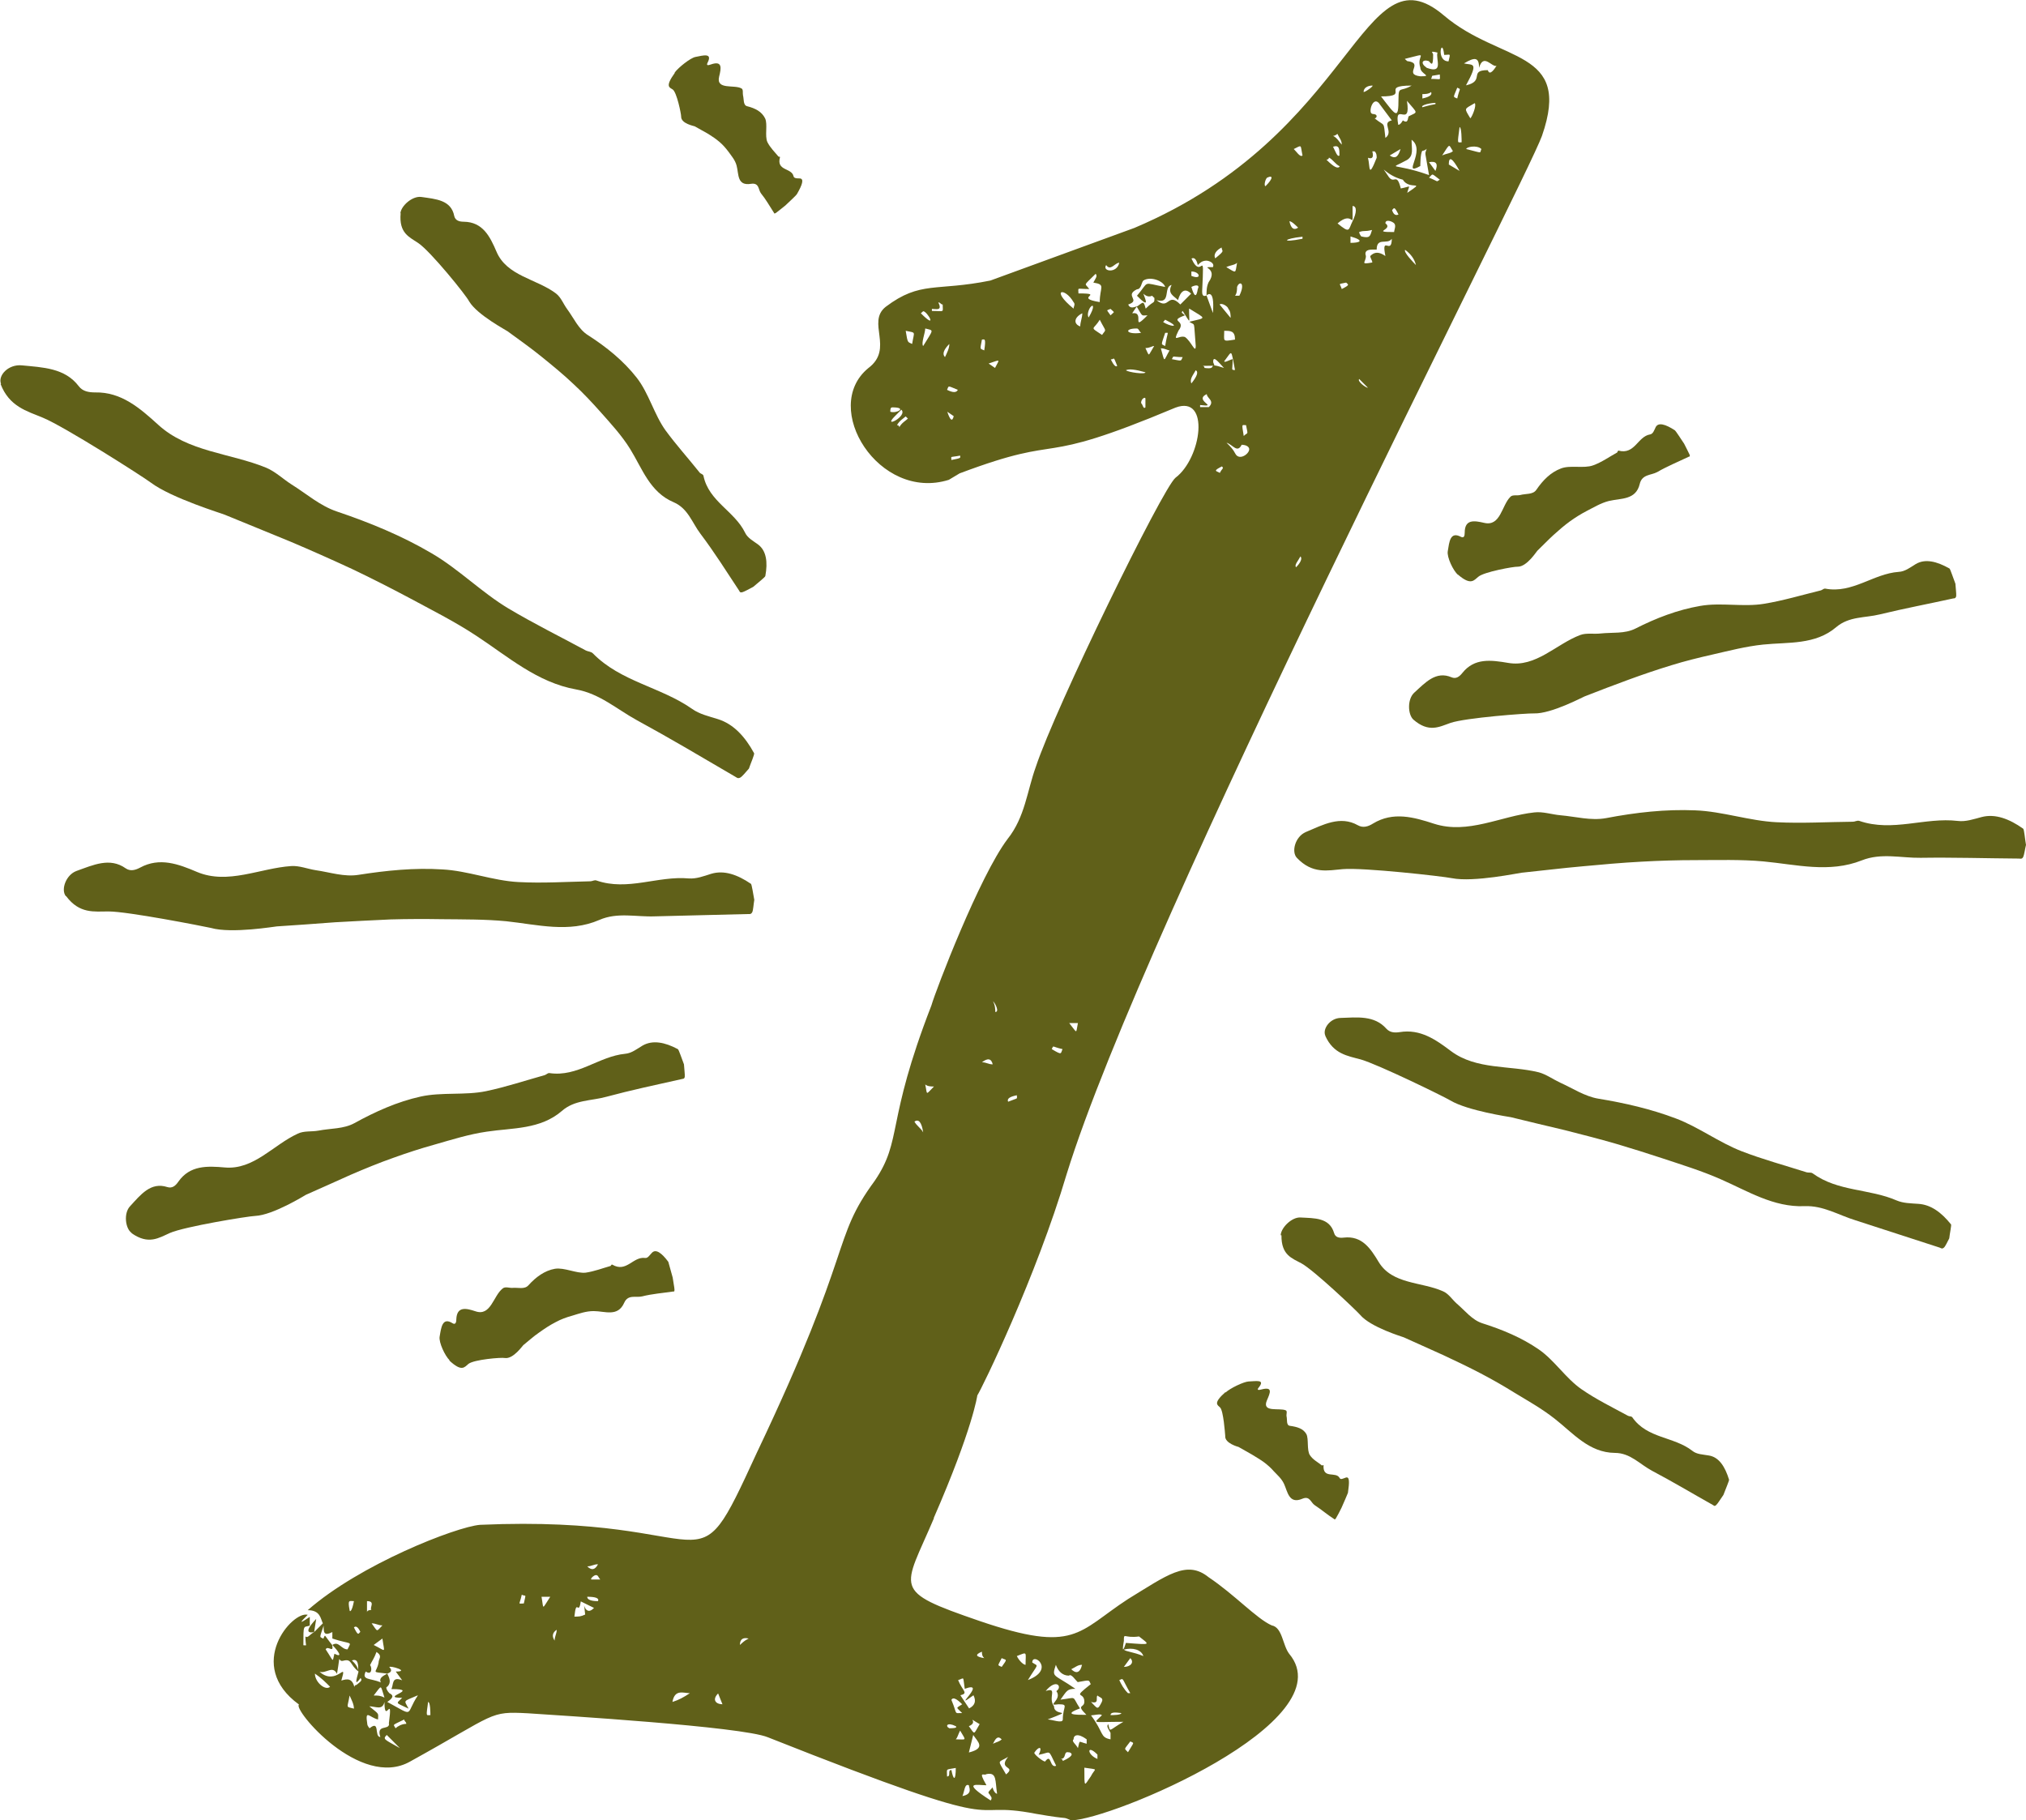 <svg width="69" height="62" viewBox="0 0 69 62" fill="none" xmlns="http://www.w3.org/2000/svg">
<g clip-path="url(#clip0_105_14308)">
<path d="M31.808 51.708C30.768 54.166 30.322 54.166 33.364 55.212C36.633 56.327 36.703 55.58 38.416 54.465C39.753 53.648 40.417 53.121 41.16 53.719C42.052 54.316 42.795 55.133 43.311 55.361C43.678 55.431 43.678 56.028 43.905 56.327C45.837 58.636 37.813 62 36.475 62C36.108 61.851 36.554 62 35.287 61.78C32.612 61.262 34.989 62.676 26.152 59.172C25.261 58.803 19.02 58.426 17.98 58.355C16.642 58.285 16.94 58.355 13.968 59.998C12.263 60.964 9.956 58.206 10.183 58.057C8.33 56.713 9.965 54.852 10.48 55.001C10.262 55.22 10.113 55.37 10.55 55.071V55.37C10.332 55.44 10.332 55.299 10.332 56.037C10.48 56.037 10.402 56.107 10.402 55.738C10.48 55.809 10.55 55.668 10.699 55.589C10.332 55.659 10.55 55.37 10.769 55.141L10.699 55.589C10.847 55.44 10.917 55.37 10.996 55.291C10.917 55.141 10.917 54.843 10.48 54.843C12.263 53.279 15.532 52.006 16.345 51.936C24.736 51.567 23.478 54.474 25.777 49.477C29.116 42.46 28.303 42.241 29.789 40.221C30.75 38.807 30.156 38.28 31.72 34.249C31.869 33.731 33.355 29.849 34.316 28.576C34.911 27.83 34.981 26.934 35.278 26.117C35.942 24.106 39.587 16.642 40.033 16.273C40.925 15.605 41.222 13.436 40.033 13.884C35.059 15.974 36.467 14.701 32.682 16.123L32.315 16.343C29.937 17.089 27.936 13.884 29.57 12.54C30.462 11.873 29.5 10.977 30.165 10.45C31.353 9.555 31.869 9.932 33.731 9.555L38.634 7.763C46.213 4.558 46.361 -1.862 49.176 0.527C51.108 2.169 53.555 1.642 52.515 4.628C51.92 6.27 39.002 31.342 36.327 39.992C35.287 43.496 33.434 47.308 33.285 47.527C33.285 47.527 33.136 48.643 31.799 51.708H31.808ZM11.241 57.451C11.092 57.302 10.944 57.152 10.725 57.003C10.725 57.302 11.092 57.6 11.241 57.451ZM12.281 57.152C12.062 57.451 12.132 57.223 12.211 56.933C11.914 56.713 11.992 56.485 11.695 56.564C11.477 56.634 11.617 56.195 11.477 57.012C11.328 56.713 11.11 57.012 10.882 56.941C11.477 57.46 11.844 56.494 11.625 57.24C11.844 57.17 11.992 57.17 12.071 57.46C12.071 57.46 12.071 57.389 12.141 57.389C12.22 57.319 12.36 57.24 12.29 57.17L12.281 57.152ZM11.013 55.809C11.092 55.659 11.013 55.659 11.311 56.028C11.38 56.327 11.162 56.028 11.092 56.178C11.389 56.625 11.311 56.625 11.389 56.327C11.687 56.476 11.538 56.257 11.319 56.028C11.538 55.879 11.617 56.178 11.835 56.178C11.984 55.879 11.984 56.028 11.319 55.809V55.589C11.022 55.738 11.022 55.589 11.022 55.37C10.874 55.818 10.874 55.738 11.022 55.818L11.013 55.809ZM12.054 58.197C12.054 58.048 11.975 57.899 11.905 57.749C11.835 58.197 11.756 58.118 12.054 58.197ZM11.905 54.834C11.905 54.913 11.984 54.913 12.054 54.535C11.905 54.535 11.835 54.465 11.905 54.834ZM11.984 56.555C12.062 56.625 12.202 56.775 12.202 56.924C12.202 56.704 12.202 56.476 11.984 56.555ZM12.054 55.431C12.202 55.73 12.202 55.651 12.272 55.58C12.202 55.431 12.123 55.361 12.054 55.431ZM14.213 57.749C13.697 57.969 13.767 57.899 13.915 58.197C13.47 57.978 13.47 58.048 13.697 57.828C12.884 57.828 14.361 57.53 13.33 57.53C13.408 57.381 13.33 57.082 13.697 57.231L13.478 56.933C13.994 56.933 13.26 56.713 13.26 56.783C13.359 56.883 13.336 56.956 13.19 57.003C12.595 56.933 12.823 57.003 12.893 56.634C12.893 56.485 13.041 56.415 12.823 56.265C12.744 56.485 12.674 56.564 12.604 56.713C12.674 56.792 12.674 57.082 12.456 56.933C12.307 57.231 12.604 57.152 12.971 57.302C12.893 57.152 13.05 57.082 13.19 57.003C13.26 57.152 13.338 57.302 13.19 57.451C13.111 57.451 13.19 57.6 13.26 57.67C13.408 57.741 13.408 57.82 13.19 57.969C14.151 58.487 13.784 58.417 14.23 57.749H14.213ZM13.242 58.715C13.391 57.6 13.094 58.786 13.094 57.969C13.024 58.268 12.796 58.118 12.578 58.118C12.945 58.417 12.875 58.338 12.875 58.566C12.578 58.496 12.429 58.197 12.508 58.715C12.508 58.786 12.587 58.865 12.587 58.865C12.954 58.566 12.735 59.163 12.954 59.163C12.805 58.715 13.251 58.944 13.251 58.715H13.242ZM12.499 54.913C12.499 54.834 12.648 54.834 12.648 54.834C12.578 54.755 12.796 54.535 12.499 54.535V54.904V54.913ZM13.024 55.361C12.875 55.361 12.805 55.291 12.657 55.291C12.875 55.589 12.805 55.589 13.024 55.361ZM13.024 55.809L12.727 56.028C13.172 56.248 13.094 56.327 13.024 55.809ZM13.094 57.82C12.945 57.372 13.024 57.372 12.727 57.749C12.875 57.749 12.945 57.749 13.094 57.82ZM13.618 59.541L13.172 59.093C13.024 59.242 13.094 59.242 13.618 59.541ZM13.837 58.715C13.837 58.636 13.767 58.636 13.767 58.566C13.321 58.786 13.4 58.715 13.47 58.865C13.548 58.794 13.688 58.715 13.837 58.715ZM14.658 58.417C14.658 58.347 14.658 57.969 14.58 57.969C14.51 58.487 14.51 58.417 14.658 58.417ZM17.77 54.316C17.691 54.685 17.622 54.614 17.84 54.614C17.919 54.245 17.919 54.395 17.77 54.316ZM18.74 54.386H18.443C18.522 54.834 18.443 54.834 18.74 54.386ZM18.959 55.51C18.813 55.61 18.79 55.733 18.889 55.879C18.889 55.73 18.959 55.659 18.959 55.51ZM20.226 54.764L19.78 54.544C19.702 55.062 19.632 54.395 19.562 55.062C19.71 55.062 19.78 55.062 19.929 54.992C19.859 54.245 19.859 55.141 20.226 54.772V54.764ZM19.999 53.35C20.145 53.496 20.267 53.473 20.366 53.279C20.218 53.279 20.148 53.35 19.999 53.35ZM19.999 54.386C19.999 54.535 20.296 54.535 20.366 54.535C20.413 54.436 20.29 54.386 19.999 54.386ZM20.445 53.798C20.375 53.727 20.375 53.648 20.296 53.648C20.218 53.648 20.078 53.798 20.148 53.798H20.445ZM23.495 57.67C23.277 57.67 22.98 57.521 22.901 57.969C23.119 57.899 23.268 57.82 23.495 57.67ZM24.605 58.048L24.457 57.679C24.238 57.899 24.387 58.048 24.605 58.048ZM25.497 55.809C25.299 55.762 25.2 55.835 25.2 56.028C25.278 55.958 25.348 55.879 25.497 55.809ZM30.322 14.024C30.54 14.095 30.916 13.875 30.392 13.875C30.322 13.875 30.322 13.945 30.322 14.024ZM30.698 13.954L30.479 14.174C30.033 14.622 30.925 14.174 30.698 13.954ZM30.916 14.253L30.846 14.183C30.768 14.253 30.628 14.332 30.549 14.481C30.549 14.481 30.628 14.481 30.628 14.552C30.706 14.402 30.846 14.332 30.925 14.253H30.916ZM30.846 11.267C30.916 11.715 30.916 11.636 31.065 11.715C31.135 11.267 31.213 11.346 30.846 11.267ZM31.441 38.57C31.388 38.224 31.289 38.102 31.143 38.201C31.222 38.35 31.362 38.421 31.441 38.57ZM31.362 10.67C31.956 11.267 31.581 10.6 31.441 10.6L31.362 10.67ZM31.511 11.188C31.511 11.337 31.362 11.706 31.441 11.785C31.808 11.188 31.808 11.267 31.511 11.188ZM31.808 37.007C31.729 37.007 31.589 37.007 31.511 36.936C31.589 37.305 31.511 37.305 31.808 37.007ZM32.105 10.371C32.035 10.371 32.035 10.301 31.956 10.301C32.105 10.6 31.878 10.521 31.738 10.521V10.591C32.184 10.591 32.105 10.661 32.105 10.371ZM32.184 12.163C32.254 12.014 32.332 11.864 32.332 11.715C32.134 11.914 32.085 12.063 32.184 12.163ZM32.254 60.507C32.402 60.507 32.254 60.287 32.402 60.287C32.472 60.656 32.551 60.656 32.551 60.217C32.184 60.287 32.254 60.217 32.254 60.516V60.507ZM32.254 13.278C32.452 13.378 32.574 13.378 32.621 13.278C32.254 13.129 32.324 13.129 32.254 13.278ZM32.481 14.174L32.262 14.024C32.361 14.323 32.434 14.373 32.481 14.174ZM32.332 58.865C32.411 58.865 32.63 58.865 32.551 58.794C32.254 58.645 32.184 58.794 32.332 58.865ZM32.699 15.518C32.332 15.588 32.402 15.518 32.402 15.667C32.769 15.597 32.699 15.597 32.699 15.518ZM32.402 57.899C32.621 58.417 32.472 58.347 32.769 58.347C32.551 58.127 32.551 58.197 32.769 58.048C32.571 57.849 32.449 57.799 32.402 57.899ZM32.699 58.944C32.621 59.093 32.621 59.163 32.551 59.242C32.918 59.242 32.918 59.313 32.699 58.944ZM32.63 57.223C32.778 57.591 32.997 57.67 32.708 57.741L33.005 58.189C33.203 58.089 33.253 57.94 33.154 57.741C32.341 58.338 33.67 57.223 32.857 57.521C32.787 57.073 32.857 57.152 32.638 57.223H32.63ZM32.997 60.806C32.848 60.735 32.848 61.025 32.778 61.174C33.145 61.104 32.997 60.876 32.997 60.806ZM32.997 58.794C33.215 59.093 33.145 59.093 33.364 58.724C32.848 58.426 33.364 58.645 32.997 58.794ZM32.997 59.69C33.591 59.541 33.294 59.321 33.145 59.093L32.997 59.69ZM33.591 60.806C33.294 60.806 32.699 60.656 33.739 61.324C33.739 61.324 33.809 61.253 33.739 61.174C33.661 61.025 33.591 61.104 33.809 60.876C33.809 60.946 33.888 61.095 33.958 61.095C33.888 60.648 33.958 60.349 33.591 60.428C33.521 60.498 33.294 60.279 33.591 60.797V60.806ZM33.521 56.476C33.442 56.406 33.442 56.327 33.442 56.257C33.198 56.356 33.224 56.429 33.521 56.476ZM33.442 11.566C33.372 11.934 33.372 11.864 33.521 11.934C33.591 11.487 33.521 11.566 33.442 11.566ZM33.442 36.181C33.591 36.181 33.661 36.252 33.809 36.252C33.763 36.052 33.641 36.029 33.442 36.181ZM33.67 12.382L33.888 12.532C34.037 12.233 34.107 12.233 33.67 12.382ZM33.818 34.1C33.897 34.249 33.897 34.398 33.897 34.469C34.045 34.469 33.897 34.17 33.818 34.1ZM33.818 59.392C33.967 59.321 34.037 59.321 34.115 59.242C33.967 59.093 33.897 59.242 33.818 59.392ZM34.115 56.775C34.334 56.476 34.264 56.555 34.115 56.476C33.967 56.775 33.967 56.696 34.115 56.775ZM34.334 59.84C33.967 60.059 33.967 59.91 34.264 60.437C34.631 60.138 33.967 60.287 34.334 59.84ZM34.334 37.525C34.701 37.376 34.631 37.455 34.631 37.305C34.386 37.352 34.287 37.425 34.334 37.525ZM34.631 56.406C34.701 56.555 34.85 56.704 34.928 56.704C34.928 56.257 35.007 56.257 34.631 56.406ZM35.007 57.223C35.968 56.854 35.156 56.257 35.156 56.625C35.374 56.775 35.374 56.625 35.007 57.223ZM35.968 60.138C35.671 59.541 35.82 59.69 35.374 59.769C35.523 59.471 35.374 59.471 35.225 59.699C35.225 59.769 35.523 59.998 35.593 59.998C35.811 59.699 35.741 60.217 35.96 60.147L35.968 60.138ZM35.601 57.6C36.047 57.451 35.671 57.82 35.898 58.118C35.898 58.487 36.642 58.189 35.68 58.566C35.829 58.566 36.196 58.715 36.196 58.566C36.196 58.118 36.414 58.048 36.047 58.048C35.601 58.118 36.196 57.899 35.977 57.6C36.196 57.451 35.977 57.152 35.61 57.6H35.601ZM35.82 35.733C36.187 35.953 36.117 35.883 36.187 35.733C35.82 35.654 35.89 35.584 35.82 35.733ZM36.633 57.521C36.336 57.521 36.336 57.591 36.117 57.89C36.711 57.82 36.484 57.741 36.781 58.189C36.187 58.408 36.633 58.408 37 58.408C36.633 58.039 36.93 58.189 36.93 57.96C36.93 57.591 36.484 57.89 37.148 57.363C37.07 57.214 37.148 57.214 36.703 57.293C36.624 57.223 36.484 56.994 36.406 57.073C36.187 57.073 36.038 56.924 35.96 56.704C35.811 57.152 35.881 57.003 36.624 57.521H36.633ZM36.414 59.69C36.196 59.62 36.344 59.91 36.117 59.91C36.196 59.91 36.196 59.98 36.196 59.98C36.344 59.91 36.642 59.761 36.414 59.681V59.69ZM36.563 10.292C36.266 9.774 35.75 9.844 36.563 10.512C36.563 10.441 36.633 10.363 36.563 10.292ZM36.414 34.846C36.711 35.215 36.633 35.215 36.711 34.846H36.414ZM36.484 56.854C36.633 57.003 36.781 57.003 36.851 56.704C36.703 56.704 36.633 56.783 36.484 56.854ZM37.009 59.392V59.242C36.711 59.023 36.563 59.093 36.563 59.242C36.484 59.313 36.633 59.392 36.711 59.541C36.79 59.242 36.711 59.321 37.009 59.392ZM36.86 10.67C36.563 10.819 36.563 11.039 36.79 11.118C36.79 10.969 36.86 10.819 36.86 10.67ZM37.454 10.292C37.454 9.774 37.673 9.695 37.236 9.625C37.315 9.476 37.385 9.405 37.315 9.326C36.869 9.774 36.947 9.625 37.096 9.844C36.65 9.844 36.729 9.774 36.729 9.994C37.69 9.994 36.51 10.143 37.472 10.292H37.454ZM36.93 60.208C36.93 60.955 36.93 60.806 37.148 60.507C37.297 60.208 37.446 60.287 36.93 60.208ZM37.157 10.441C37.078 10.512 37.009 10.74 37.078 10.81C37.297 10.441 37.227 10.363 37.157 10.441ZM37.376 59.761C37.009 59.392 37.009 59.761 37.376 59.91V59.761ZM37.157 57.969C37.376 58.189 37.376 58.268 37.524 57.969C37.594 57.82 37.446 57.82 37.376 57.749C37.306 57.82 37.454 58.048 37.157 57.969ZM38.267 58.645C37.157 58.645 37.227 58.724 37.524 58.426C37.524 58.355 37.227 58.426 37.157 58.426C37.603 59.023 37.454 59.172 37.822 59.242V59.023C37.743 58.874 37.673 58.803 37.743 58.724C37.822 59.023 37.743 58.944 38.258 58.645H38.267ZM37.454 10.889C37.236 11.258 37.087 11.109 37.533 11.408C37.682 11.188 37.682 11.337 37.454 10.889ZM38.119 8.949C37.97 8.949 37.822 9.247 37.673 9.028C37.524 9.247 38.04 9.326 38.119 8.949ZM37.822 10.74C37.97 10.591 37.97 10.67 37.822 10.521C37.673 10.591 37.673 10.521 37.822 10.74ZM38.049 12.461C37.9 12.092 37.97 12.242 37.83 12.242C37.929 12.441 38.002 12.514 38.049 12.461ZM37.822 58.417C37.9 58.417 38.189 58.417 38.189 58.347C38.119 58.347 37.822 58.276 37.822 58.417ZM38.119 57.223C38.189 57.372 38.267 57.521 38.416 57.67H38.495C38.197 57.152 38.276 57.152 38.127 57.223H38.119ZM38.346 55.958C39.237 56.028 39.159 56.028 38.792 55.738C38.276 55.809 38.276 55.589 38.276 55.888C38.197 56.336 38.276 56.186 38.346 55.958ZM38.94 56.406C38.87 56.186 38.573 56.107 38.276 56.186C38.346 56.257 38.573 56.257 38.94 56.406ZM38.495 56.476L38.276 56.775C38.495 56.775 38.643 56.625 38.495 56.476ZM38.495 59.313C38.276 59.611 38.276 59.532 38.416 59.681C38.634 59.313 38.634 59.383 38.495 59.313ZM39.01 12.681C38.666 12.581 38.445 12.558 38.346 12.611C38.425 12.681 39.01 12.76 39.01 12.681ZM39.307 10.143L39.237 10.073C39.138 10.12 39.039 10.096 38.94 10.002C39.019 10.222 39.159 10.521 38.722 10.073C39.168 9.555 38.87 9.625 39.683 9.774C39.613 9.555 39.168 9.405 38.94 9.555C38.87 9.625 38.87 9.853 38.722 9.853C38.276 10.073 38.87 10.222 38.425 10.371C38.503 10.591 38.792 10.371 38.722 10.441C38.94 10.292 38.94 10.222 39.019 10.512C39.316 10.213 39.316 10.363 39.316 10.143H39.307ZM38.862 11.337C38.783 11.267 38.783 11.188 38.713 11.188C38.267 11.188 38.346 11.408 38.862 11.337ZM38.565 10.67C39.01 10.6 38.495 11.337 39.08 10.74C38.862 10.74 38.932 10.81 38.713 10.441L38.565 10.661V10.67ZM39.01 13.577C39.01 13.506 38.862 13.577 38.862 13.726C38.932 13.796 38.932 13.945 39.01 13.875V13.577ZM39.307 11.785C39.237 11.785 39.159 11.855 39.01 11.855C39.159 12.154 39.08 12.154 39.307 11.785ZM39.386 10.222C39.832 10.591 39.753 9.923 40.199 10.371L40.566 10.002C40.348 9.783 40.199 9.932 40.12 10.222C39.972 10.073 39.753 10.002 39.902 9.704C39.605 9.774 39.902 10.371 39.386 10.222ZM39.832 11.934C39.762 11.934 39.683 11.864 39.535 11.864C39.683 12.382 39.613 12.312 39.832 11.934ZM39.683 11.337C39.535 11.785 39.535 11.706 39.683 11.785C39.762 11.267 39.832 11.337 39.683 11.337ZM39.683 10.889L39.613 10.969C39.832 11.118 40.278 11.188 39.683 10.889ZM40.278 12.163C39.911 12.163 39.98 12.092 39.911 12.233C40.278 12.303 40.208 12.303 40.278 12.163ZM40.496 10.521C40.496 11.039 40.575 11.039 40.278 10.591C40.208 10.661 40.278 10.661 40.356 10.74C39.762 10.96 40.426 10.889 40.138 11.258C39.919 11.706 40.138 11.408 40.356 11.478C40.575 11.627 40.723 12.075 40.723 11.776C40.645 10.881 40.723 11.109 40.505 10.96C41.099 10.81 41.099 10.881 40.505 10.512L40.496 10.521ZM40.723 12.611C40.645 12.76 40.505 12.909 40.575 13.059C40.773 12.813 40.822 12.663 40.723 12.611ZM40.575 8.799C40.942 9.616 41.021 8.281 40.942 9.915C40.942 9.985 40.942 10.134 41.091 10.064L41.309 10.661C41.379 9.765 41.091 10.064 41.091 10.064C41.091 9.915 41.091 9.765 41.16 9.616C41.528 9.098 40.793 9.098 41.309 9.098C41.379 8.949 41.16 8.878 41.091 8.878C40.942 8.878 40.872 8.949 40.793 9.028C40.747 8.829 40.674 8.755 40.575 8.808V8.799ZM40.575 9.396C40.942 9.546 40.872 9.247 40.575 9.247V9.396ZM40.575 9.774C40.674 10.12 40.747 10.143 40.793 9.844C40.872 9.695 40.723 9.695 40.575 9.774ZM41.091 13.427C40.645 13.647 41.536 13.875 40.872 13.796V13.867H41.169C41.388 13.647 41.099 13.568 41.099 13.419L41.091 13.427ZM41.318 12.312C41.318 12.461 41.536 12.461 40.951 12.461C41.021 12.461 41.021 12.532 41.021 12.532C41.536 12.602 41.021 12.312 41.685 12.532C41.536 12.382 41.318 12.084 41.318 12.312ZM41.388 8.799C41.755 8.501 41.606 8.58 41.606 8.43C41.458 8.501 41.309 8.65 41.388 8.799ZM41.615 15.886C41.318 16.036 41.397 16.036 41.545 16.106C41.615 15.957 41.694 15.957 41.615 15.886ZM41.912 10.819C41.912 10.749 41.912 10.6 41.834 10.521C41.834 10.45 41.615 10.301 41.536 10.371L41.904 10.819H41.912ZM42.061 11.566C42.061 11.267 41.912 11.267 41.694 11.267C41.694 11.636 41.615 11.636 42.061 11.566ZM41.982 12.233C41.982 12.602 41.912 12.602 42.061 12.602C41.912 11.855 41.982 11.934 41.694 12.303C41.694 12.374 41.912 12.233 41.991 12.233H41.982ZM41.764 9.098C42.131 9.317 42.061 9.317 42.131 8.949C42.061 9.028 41.912 9.028 41.764 9.098ZM42.507 15.219C42.437 15.149 42.288 15.149 42.288 15.149C42.139 15.447 41.991 15.149 41.772 15.078C41.921 15.228 41.991 15.298 42.069 15.447C42.218 15.746 42.664 15.377 42.515 15.228L42.507 15.219ZM42.131 9.774C42.131 9.844 42.131 9.994 42.061 10.073H42.209C42.428 9.625 42.209 9.555 42.131 9.774ZM42.358 14.85C42.507 14.701 42.507 14.85 42.437 14.481C42.288 14.481 42.288 14.411 42.358 14.85ZM43.101 6.34C43.398 6.042 43.319 5.972 43.18 6.042C43.101 6.042 43.031 6.34 43.101 6.34ZM44.36 8.132V8.062C43.695 8.132 43.617 8.281 44.36 8.132ZM43.914 7.535C43.966 7.781 44.065 7.854 44.211 7.754C44.141 7.684 43.992 7.535 43.914 7.535ZM44.062 5.076C44.141 5.146 44.281 5.374 44.36 5.295C44.281 4.927 44.36 4.927 44.062 5.076ZM44.29 18.951C44.211 19.101 44.071 19.25 44.141 19.32C44.29 19.171 44.36 19.021 44.29 18.951ZM45.181 5.445C45.426 5.691 45.575 5.764 45.627 5.664C45.478 5.594 45.408 5.445 45.26 5.366C45.26 5.366 45.26 5.436 45.181 5.436V5.445ZM45.4 4.628C45.548 4.698 45.618 4.847 45.697 4.927C45.697 4.777 45.618 4.707 45.548 4.558C45.548 4.558 45.478 4.628 45.4 4.628ZM45.4 4.997C45.478 5.146 45.548 5.366 45.618 5.295C45.618 5.076 45.618 4.927 45.4 4.997ZM45.548 7.605C45.994 7.974 45.916 7.825 46.064 7.535C46.213 7.236 46.213 7.017 46.064 7.017C46.064 7.983 46.134 7.096 45.548 7.614V7.605ZM45.846 9.625C45.548 9.695 45.627 9.625 45.697 9.844C45.994 9.695 45.916 9.695 45.846 9.625ZM45.994 8.053V8.272C46.291 8.272 46.51 8.202 45.994 8.053ZM46.589 13.208L46.291 12.909C46.213 12.979 46.51 13.208 46.589 13.208ZM46.291 7.904C46.291 7.974 46.361 8.053 46.361 8.053C46.658 8.123 46.658 8.053 46.728 7.833C46.431 7.904 46.51 7.833 46.283 7.904H46.291ZM46.44 3.135C46.51 3.135 46.807 2.915 46.737 2.915C46.589 2.915 46.44 2.986 46.44 3.135ZM47.401 8.132C47.253 8.351 46.886 8.062 46.886 8.501H46.737C46.539 8.501 46.466 8.574 46.519 8.72C46.519 8.94 46.3 9.019 46.737 8.94C46.737 8.87 46.667 8.791 46.667 8.72C46.816 8.571 46.964 8.571 47.183 8.72C47.034 7.974 47.401 8.72 47.401 8.123V8.132ZM46.589 5.374C46.667 5.673 46.589 6.121 46.886 5.374C46.886 5.304 46.886 5.225 46.816 5.155H46.737C46.79 5.354 46.74 5.427 46.589 5.374ZM46.737 3.881C46.956 3.881 46.886 4.031 46.816 4.031C47.183 4.329 47.113 4.101 47.183 4.698C47.48 4.479 47.034 4.18 47.401 4.101L46.956 3.504C46.737 3.284 46.589 3.873 46.737 3.873V3.881ZM47.034 3.284C47.55 3.952 47.629 4.101 47.629 3.363C47.629 2.915 47.699 3.144 48.075 2.915C46.964 2.915 48.075 3.284 47.034 3.284ZM47.48 7.605C47.41 7.535 47.183 7.456 47.183 7.605C47.48 7.825 46.667 7.904 47.48 7.904C47.48 7.833 47.559 7.684 47.48 7.605ZM47.777 6.121C47.183 5.972 46.964 5.524 47.262 5.972C47.48 6.34 47.559 5.822 47.707 6.419C48.075 6.349 48.005 6.27 47.926 6.569C48.59 6.121 48.005 6.498 47.777 6.121ZM47.331 5.295C47.55 5.445 47.629 5.295 47.699 5.076L47.331 5.295ZM47.629 7.306C47.48 7.008 47.48 7.087 47.41 7.157C47.457 7.303 47.53 7.353 47.629 7.306ZM48.075 4.777C48.075 5.076 48.153 5.295 47.926 5.445C47.262 5.814 47.41 5.515 48.669 5.963C48.52 5.067 48.52 5.295 48.59 5.067C48.52 5.137 48.442 5.137 48.442 5.137C48.372 5.208 48.372 5.655 48.372 5.655C47.707 6.024 48.59 5.137 48.075 4.76V4.777ZM47.629 4.25C47.699 4.25 47.777 4.101 47.777 4.101C47.996 4.25 47.926 3.952 47.996 3.952C48.293 3.802 48.293 3.881 47.917 3.434C48.066 4.4 47.471 3.434 47.62 4.25H47.629ZM48.223 9.028C48.176 8.829 48.054 8.656 47.856 8.51C47.786 8.58 48.153 8.957 48.223 9.028ZM47.847 2.011L47.926 2.081C48.52 2.151 47.777 2.529 48.372 2.599C48.817 2.599 48.372 2.529 48.372 2.301C48.223 1.853 48.739 1.783 47.856 2.002L47.847 2.011ZM48.442 3.653C48.957 3.504 48.887 3.583 48.887 3.504C48.739 3.504 48.372 3.574 48.442 3.653ZM48.739 3.135C48.66 3.205 48.52 3.205 48.442 3.205V3.355C48.686 3.302 48.785 3.229 48.739 3.135ZM48.59 2.31C49.185 2.529 48.887 2.011 48.957 1.791C48.66 1.721 48.809 1.791 48.809 1.862C48.809 2.31 48.739 2.16 48.66 2.081C48.442 2.011 48.363 2.151 48.581 2.301L48.59 2.31ZM48.669 5.524L48.887 5.822C48.986 5.576 48.914 5.477 48.669 5.524ZM49.036 6.121C48.739 5.901 48.817 5.901 48.669 6.051C49.036 6.2 48.887 6.2 49.036 6.121ZM49.036 2.538C48.669 2.608 48.817 2.538 48.739 2.687C49.106 2.687 49.036 2.757 49.036 2.538ZM49.333 2.09C49.403 1.791 49.403 1.87 49.185 1.87C49.115 1.203 48.887 2.09 49.333 2.09ZM49.115 5.295C49.263 5.225 49.412 5.225 49.482 5.146C49.333 4.927 49.403 4.847 49.115 5.295ZM49.709 5.822C49.464 5.377 49.342 5.304 49.342 5.603L49.709 5.822ZM49.63 3.355C49.709 2.986 49.779 3.056 49.63 2.986C49.482 3.355 49.482 3.284 49.63 3.355ZM49.709 4.329C49.63 4.927 49.63 4.847 49.779 4.847C49.779 4.777 49.779 4.329 49.709 4.329ZM49.858 2.16C50.155 2.23 50.373 2.09 49.928 2.907C50.592 2.757 50.006 2.389 50.67 2.389C50.717 2.535 50.816 2.485 50.968 2.239C50.819 2.31 50.522 1.791 50.373 2.31C50.373 1.941 50.225 1.941 49.858 2.16ZM50.076 4.031C50.146 3.961 50.295 3.583 50.225 3.513C49.858 3.732 49.858 3.662 50.076 4.031ZM50.452 5.076C50.303 4.927 49.936 5.006 49.936 5.076C50.531 5.225 50.382 5.225 50.452 5.076Z" fill="#606019"/>
<path d="M0.018 13.076C0.315 13.849 0.909 13.998 1.46 14.227C2.203 14.534 4.86 16.229 5.14 16.44C5.839 16.966 7.596 17.502 7.648 17.529C8.391 17.836 9.134 18.134 9.877 18.442C10.585 18.741 11.293 19.057 11.992 19.381C12.639 19.689 13.277 20.014 13.907 20.348C14.685 20.769 15.48 21.164 16.223 21.656C17.307 22.367 18.295 23.246 19.623 23.483C20.419 23.623 21.013 24.159 21.686 24.528C22.814 25.142 23.924 25.801 25.034 26.451C25.086 26.477 25.121 26.53 25.209 26.486C25.279 26.451 25.41 26.284 25.506 26.179C25.567 25.994 25.707 25.687 25.681 25.652C25.375 25.09 24.981 24.659 24.448 24.493C24.142 24.396 23.819 24.326 23.565 24.141C22.499 23.395 21.135 23.219 20.191 22.253C20.13 22.192 20.025 22.192 19.955 22.157C19.073 21.682 18.172 21.235 17.316 20.725C16.407 20.181 15.62 19.381 14.702 18.846C13.688 18.249 12.596 17.801 11.477 17.423C10.9 17.23 10.437 16.817 9.93 16.501C9.641 16.317 9.379 16.062 9.064 15.93C7.841 15.43 6.398 15.395 5.384 14.464C4.764 13.902 4.134 13.348 3.243 13.366C3.024 13.366 2.815 13.331 2.683 13.155C2.211 12.532 1.46 12.514 0.743 12.444C0.288 12.4 -0.079 12.786 0.035 13.076H0.018Z" fill="#606019"/>
<path d="M2.255 30.526C2.709 31.132 3.208 31.044 3.697 31.044C4.353 31.044 6.905 31.545 7.185 31.606C7.884 31.808 9.387 31.553 9.431 31.553C10.087 31.509 10.751 31.465 11.407 31.413C12.045 31.378 12.674 31.343 13.303 31.316C13.889 31.299 14.475 31.299 15.06 31.308C15.786 31.316 16.511 31.308 17.245 31.378C18.303 31.492 19.378 31.782 20.41 31.334C21.03 31.062 21.668 31.237 22.306 31.211C23.364 31.184 24.422 31.158 25.479 31.132C25.523 31.132 25.576 31.149 25.619 31.07C25.654 31 25.663 30.798 25.689 30.649C25.654 30.456 25.602 30.122 25.576 30.104C25.112 29.788 24.658 29.63 24.221 29.762C23.967 29.841 23.722 29.938 23.46 29.92C22.402 29.823 21.38 30.359 20.314 29.99C20.244 29.964 20.174 30.017 20.104 30.017C19.291 30.034 18.478 30.087 17.656 30.043C16.791 29.999 15.926 29.657 15.069 29.613C14.116 29.551 13.164 29.648 12.211 29.797C11.721 29.876 11.241 29.709 10.751 29.639C10.471 29.595 10.2 29.481 9.921 29.498C8.854 29.569 7.762 30.14 6.713 29.7C6.075 29.428 5.437 29.191 4.772 29.551C4.606 29.639 4.44 29.683 4.283 29.577C3.741 29.191 3.173 29.463 2.605 29.665C2.246 29.797 2.071 30.297 2.237 30.517L2.255 30.526Z" fill="#606019"/>
<path d="M4.484 42.004C5.061 42.408 5.411 42.162 5.787 41.995C6.294 41.775 8.444 41.424 8.688 41.415C9.3 41.389 10.384 40.713 10.419 40.695C10.926 40.467 11.433 40.247 11.931 40.019C12.421 39.808 12.91 39.606 13.409 39.431C13.872 39.264 14.335 39.114 14.807 38.983C15.393 38.816 15.97 38.632 16.581 38.544C17.464 38.412 18.399 38.473 19.134 37.841C19.571 37.455 20.139 37.499 20.646 37.358C21.494 37.13 22.359 36.945 23.224 36.752C23.259 36.743 23.312 36.752 23.321 36.673C23.329 36.603 23.303 36.401 23.294 36.252C23.224 36.076 23.12 35.751 23.085 35.733C22.639 35.496 22.228 35.417 21.887 35.611C21.695 35.725 21.511 35.874 21.293 35.892C20.392 35.979 19.676 36.691 18.714 36.55C18.653 36.541 18.609 36.603 18.548 36.62C17.884 36.805 17.228 37.024 16.555 37.165C15.838 37.314 15.043 37.191 14.326 37.349C13.531 37.525 12.788 37.859 12.071 38.254C11.704 38.456 11.258 38.429 10.848 38.509C10.611 38.553 10.349 38.509 10.139 38.614C9.309 38.992 8.645 39.852 7.657 39.764C7.063 39.712 6.468 39.685 6.075 40.247C5.979 40.388 5.865 40.484 5.699 40.432C5.131 40.247 4.79 40.695 4.432 41.082C4.204 41.319 4.266 41.846 4.484 41.995V42.004Z" fill="#606019"/>
<path d="M13.645 7.263C13.583 7.948 13.942 8.071 14.248 8.281C14.658 8.554 15.882 10.064 15.978 10.266C16.258 10.732 17.263 11.258 17.289 11.285C17.683 11.575 18.085 11.856 18.461 12.163C18.828 12.461 19.195 12.76 19.536 13.085C19.859 13.384 20.156 13.7 20.445 14.025C20.803 14.429 21.17 14.824 21.459 15.289C21.878 15.966 22.132 16.765 22.945 17.107C23.434 17.318 23.574 17.81 23.854 18.178C24.326 18.802 24.745 19.47 25.174 20.119C25.191 20.146 25.191 20.19 25.279 20.172C25.348 20.154 25.523 20.058 25.654 19.988C25.794 19.865 26.065 19.654 26.065 19.619C26.153 19.145 26.1 18.758 25.82 18.547C25.654 18.424 25.462 18.328 25.375 18.143C25.016 17.406 24.142 17.081 23.959 16.211C23.95 16.15 23.871 16.141 23.836 16.106C23.452 15.623 23.032 15.158 22.665 14.657C22.28 14.121 22.097 13.392 21.686 12.866C21.232 12.286 20.655 11.82 20.025 11.416C19.702 11.214 19.544 10.837 19.317 10.53C19.186 10.354 19.108 10.126 18.933 9.994C18.268 9.493 17.254 9.405 16.905 8.562C16.686 8.053 16.442 7.561 15.795 7.552C15.637 7.552 15.506 7.509 15.471 7.359C15.366 6.806 14.833 6.78 14.352 6.709C14.047 6.665 13.662 7.008 13.636 7.263H13.645Z" fill="#606019"/>
<path d="M48.136 24.51C48.66 24.966 49.019 24.756 49.395 24.624C49.901 24.448 52.008 24.29 52.244 24.299C52.838 24.317 53.931 23.728 53.966 23.72C54.464 23.526 54.962 23.333 55.469 23.149C55.95 22.973 56.44 22.806 56.929 22.657C57.384 22.516 57.847 22.402 58.31 22.297C58.887 22.165 59.455 22.016 60.05 21.954C60.906 21.866 61.824 21.972 62.541 21.357C62.978 20.988 63.52 21.05 64.018 20.927C64.848 20.725 65.687 20.567 66.526 20.382C66.561 20.382 66.605 20.382 66.623 20.303C66.631 20.233 66.605 20.031 66.596 19.882C66.526 19.706 66.422 19.381 66.395 19.364C65.958 19.118 65.565 19.021 65.242 19.214C65.058 19.328 64.874 19.469 64.665 19.478C63.799 19.539 63.091 20.224 62.165 20.049C62.104 20.04 62.06 20.101 62.008 20.11C61.361 20.268 60.723 20.461 60.067 20.567C59.368 20.681 58.607 20.514 57.908 20.637C57.139 20.769 56.405 21.05 55.697 21.41C55.33 21.594 54.91 21.533 54.508 21.577C54.281 21.603 54.027 21.55 53.817 21.629C52.996 21.937 52.305 22.745 51.361 22.578C50.784 22.481 50.216 22.402 49.805 22.92C49.7 23.052 49.587 23.131 49.438 23.07C48.905 22.841 48.547 23.245 48.162 23.596C47.926 23.816 47.944 24.334 48.136 24.51Z" fill="#606019"/>
<path d="M44.167 29.217C44.7 29.779 45.216 29.647 45.732 29.603C46.422 29.542 49.15 29.849 49.447 29.911C50.19 30.06 51.763 29.726 51.816 29.726C52.506 29.656 53.197 29.568 53.896 29.507C54.56 29.445 55.233 29.384 55.898 29.349C56.518 29.314 57.139 29.296 57.751 29.296C58.52 29.296 59.289 29.27 60.058 29.34C61.177 29.445 62.296 29.744 63.406 29.305C64.07 29.041 64.743 29.226 65.407 29.217C66.526 29.2 67.636 29.235 68.755 29.243C68.808 29.243 68.86 29.27 68.904 29.191C68.939 29.12 68.965 28.918 69 28.778C68.965 28.585 68.939 28.251 68.904 28.225C68.432 27.891 67.951 27.707 67.488 27.829C67.217 27.9 66.946 27.996 66.675 27.961C65.556 27.829 64.455 28.348 63.327 27.961C63.248 27.935 63.179 27.988 63.109 27.988C62.243 27.996 61.378 28.049 60.504 28.005C59.586 27.961 58.66 27.636 57.742 27.601C56.728 27.557 55.714 27.671 54.7 27.865C54.184 27.961 53.66 27.812 53.144 27.768C52.847 27.742 52.55 27.636 52.253 27.671C51.116 27.794 49.997 28.427 48.844 28.058C48.144 27.829 47.445 27.636 46.763 28.049C46.597 28.154 46.422 28.207 46.248 28.11C45.645 27.768 45.059 28.093 44.473 28.339C44.106 28.497 43.975 29.015 44.167 29.217Z" fill="#606019"/>
<path d="M45.138 35.286C45.417 35.9 45.889 35.962 46.344 36.085C46.947 36.26 49.158 37.34 49.394 37.481C49.98 37.832 51.413 38.043 51.457 38.052C52.069 38.201 52.681 38.35 53.284 38.491C53.87 38.64 54.455 38.789 55.032 38.956C55.565 39.114 56.099 39.281 56.632 39.457C57.287 39.676 57.952 39.879 58.59 40.16C59.516 40.563 60.399 41.126 61.457 41.082C62.095 41.055 62.619 41.389 63.196 41.565C64.149 41.872 65.11 42.188 66.063 42.495C66.107 42.513 66.142 42.548 66.203 42.495C66.255 42.452 66.325 42.294 66.386 42.179C66.404 42.013 66.465 41.731 66.448 41.705C66.124 41.301 65.766 41.029 65.329 41.003C65.084 40.985 64.822 40.985 64.595 40.888C63.668 40.484 62.593 40.59 61.736 39.966C61.675 39.922 61.605 39.949 61.535 39.931C60.792 39.694 60.041 39.492 59.315 39.211C58.546 38.913 57.847 38.386 57.078 38.096C56.221 37.771 55.338 37.569 54.429 37.42C53.966 37.34 53.564 37.068 53.135 36.875C52.891 36.761 52.663 36.594 52.41 36.524C51.413 36.278 50.286 36.445 49.421 35.804C48.896 35.408 48.372 35.04 47.672 35.154C47.498 35.18 47.34 35.171 47.218 35.04C46.807 34.574 46.221 34.653 45.653 34.671C45.295 34.68 45.033 35.048 45.138 35.277V35.286Z" fill="#606019"/>
<path d="M43.643 42.074C43.634 42.75 44.001 42.855 44.325 43.031C44.753 43.268 46.169 44.612 46.318 44.779C46.676 45.209 47.777 45.534 47.812 45.551C48.258 45.753 48.713 45.955 49.158 46.157C49.587 46.359 50.015 46.561 50.434 46.781C50.819 46.983 51.204 47.202 51.571 47.431C52.034 47.712 52.506 47.975 52.943 48.318C53.572 48.809 54.114 49.477 54.997 49.486C55.53 49.486 55.854 49.881 56.273 50.1C56.973 50.469 57.646 50.873 58.336 51.26C58.371 51.277 58.389 51.321 58.45 51.26C58.502 51.216 58.607 51.04 58.695 50.917C58.764 50.733 58.896 50.425 58.887 50.399C58.747 49.942 58.537 49.626 58.196 49.574C57.995 49.538 57.786 49.538 57.637 49.416C57.008 48.924 56.099 49.003 55.592 48.274C55.557 48.23 55.487 48.248 55.443 48.221C54.91 47.931 54.368 47.668 53.861 47.317C53.328 46.948 52.943 46.333 52.41 45.964C51.824 45.56 51.169 45.288 50.478 45.069C50.129 44.954 49.893 44.638 49.613 44.401C49.456 44.261 49.333 44.059 49.141 43.98C48.415 43.655 47.419 43.751 46.956 42.987C46.676 42.522 46.388 42.083 45.767 42.153C45.618 42.17 45.478 42.153 45.435 41.995C45.278 41.468 44.77 41.494 44.29 41.468C43.993 41.45 43.625 41.819 43.617 42.074H43.643Z" fill="#606019"/>
<path d="M41.737 47.413C41.3 47.8 41.466 47.852 41.554 47.94C41.667 48.054 41.72 48.81 41.728 48.906C41.702 49.161 42.183 49.284 42.183 49.284C42.332 49.372 42.498 49.459 42.646 49.547C42.786 49.635 42.926 49.714 43.057 49.811C43.171 49.899 43.284 49.995 43.38 50.109C43.503 50.241 43.643 50.355 43.73 50.54C43.852 50.803 43.896 51.242 44.351 51.049C44.613 50.935 44.639 51.181 44.779 51.269C45.006 51.418 45.207 51.593 45.443 51.743C45.452 51.743 45.452 51.778 45.496 51.717C45.531 51.664 45.627 51.479 45.688 51.356C45.767 51.181 45.898 50.873 45.907 50.847C45.959 50.487 45.968 50.276 45.828 50.329C45.749 50.355 45.662 50.408 45.627 50.346C45.505 50.101 45.05 50.39 45.076 49.916C45.076 49.881 45.041 49.916 45.024 49.916C44.884 49.802 44.718 49.723 44.613 49.565C44.499 49.398 44.578 49.003 44.491 48.845C44.386 48.66 44.185 48.599 43.931 48.564C43.8 48.546 43.844 48.362 43.818 48.248C43.8 48.177 43.852 48.063 43.791 48.037C43.581 47.94 42.97 48.125 43.145 47.703C43.258 47.44 43.363 47.22 42.961 47.325C42.865 47.352 42.795 47.352 42.865 47.264C43.101 46.974 42.786 47.044 42.524 47.053C42.358 47.062 41.895 47.282 41.737 47.431V47.413Z" fill="#606019"/>
<path d="M49.648 19.566C50.102 19.961 50.199 19.759 50.347 19.645C50.539 19.478 51.562 19.293 51.693 19.302C52.008 19.302 52.34 18.767 52.358 18.758C52.541 18.582 52.716 18.398 52.908 18.222C53.092 18.055 53.275 17.897 53.468 17.757C53.651 17.625 53.835 17.511 54.036 17.405C54.281 17.282 54.517 17.133 54.796 17.063C55.207 16.966 55.714 17.037 55.845 16.483C55.924 16.149 56.23 16.193 56.44 16.079C56.789 15.877 57.156 15.728 57.523 15.552C57.541 15.552 57.567 15.552 57.541 15.482C57.515 15.421 57.418 15.236 57.357 15.113C57.252 14.955 57.069 14.674 57.043 14.657C56.719 14.446 56.474 14.376 56.387 14.551C56.335 14.657 56.3 14.78 56.195 14.797C55.775 14.867 55.679 15.491 55.128 15.35C55.093 15.342 55.093 15.394 55.076 15.412C54.805 15.561 54.551 15.745 54.254 15.851C53.94 15.965 53.476 15.833 53.162 15.956C52.812 16.088 52.55 16.352 52.322 16.685C52.209 16.852 51.964 16.808 51.772 16.861C51.667 16.887 51.51 16.843 51.44 16.922C51.142 17.212 51.108 17.941 50.548 17.809C50.207 17.73 49.884 17.678 49.884 18.143C49.884 18.257 49.858 18.336 49.753 18.284C49.386 18.09 49.359 18.459 49.307 18.775C49.272 18.977 49.49 19.434 49.657 19.583L49.648 19.566Z" fill="#606019"/>
<path d="M22.98 2.485C22.639 2.959 22.805 2.977 22.91 3.047C23.05 3.144 23.198 3.873 23.198 3.969C23.19 4.215 23.653 4.294 23.662 4.303C23.81 4.391 23.968 4.47 24.116 4.558C24.256 4.645 24.387 4.733 24.509 4.839C24.623 4.935 24.719 5.049 24.807 5.164C24.912 5.313 25.034 5.445 25.086 5.638C25.165 5.928 25.095 6.34 25.576 6.261C25.864 6.217 25.821 6.463 25.917 6.586C26.083 6.788 26.214 7.025 26.363 7.254C26.363 7.262 26.363 7.289 26.424 7.254C26.476 7.219 26.634 7.087 26.747 6.999C26.887 6.867 27.132 6.639 27.14 6.613C27.324 6.296 27.394 6.086 27.237 6.077C27.149 6.077 27.044 6.077 27.027 6.007C26.966 5.708 26.433 5.831 26.564 5.357C26.564 5.322 26.52 5.348 26.511 5.33C26.38 5.172 26.232 5.032 26.135 4.839C26.039 4.628 26.153 4.233 26.057 4.031C25.943 3.802 25.724 3.688 25.445 3.618C25.305 3.583 25.34 3.381 25.305 3.249C25.287 3.17 25.322 3.047 25.253 3.012C25.008 2.872 24.378 3.074 24.492 2.608C24.562 2.327 24.614 2.055 24.212 2.195C24.116 2.23 24.046 2.239 24.099 2.134C24.273 1.791 23.95 1.888 23.679 1.941C23.513 1.976 23.111 2.292 22.98 2.468V2.485Z" fill="#606019"/>
<path d="M15.296 46.333C15.733 46.746 15.821 46.561 15.952 46.456C16.136 46.306 17.079 46.227 17.193 46.254C17.482 46.298 17.805 45.824 17.823 45.815C17.997 45.674 18.172 45.516 18.364 45.384C18.548 45.253 18.732 45.13 18.924 45.033C19.099 44.937 19.291 44.866 19.483 44.814C19.719 44.743 19.955 44.656 20.218 44.656C20.602 44.656 21.039 44.866 21.258 44.374C21.389 44.076 21.66 44.208 21.869 44.155C22.219 44.067 22.578 44.041 22.936 43.988C22.953 43.988 22.971 44.006 22.971 43.927C22.971 43.856 22.927 43.654 22.91 43.514C22.857 43.33 22.77 43.005 22.761 42.978C22.534 42.671 22.333 42.53 22.202 42.671C22.123 42.75 22.062 42.864 21.966 42.846C21.555 42.794 21.336 43.356 20.855 43.075C20.821 43.057 20.812 43.11 20.794 43.119C20.515 43.198 20.244 43.303 19.947 43.347C19.632 43.382 19.221 43.163 18.898 43.215C18.548 43.277 18.251 43.496 17.997 43.777C17.866 43.927 17.639 43.848 17.455 43.865C17.351 43.874 17.211 43.812 17.123 43.883C16.8 44.129 16.721 44.84 16.197 44.664C15.882 44.559 15.559 44.48 15.541 44.937C15.541 45.051 15.506 45.13 15.41 45.068C15.06 44.849 15.025 45.226 14.973 45.525C14.938 45.718 15.156 46.184 15.314 46.333H15.296Z" fill="#606019"/>
</g>
<defs>
<clipPath id="clip0_105_14308">
<rect width="69" height="62" fill="white"/>
</clipPath>
</defs>
</svg>
